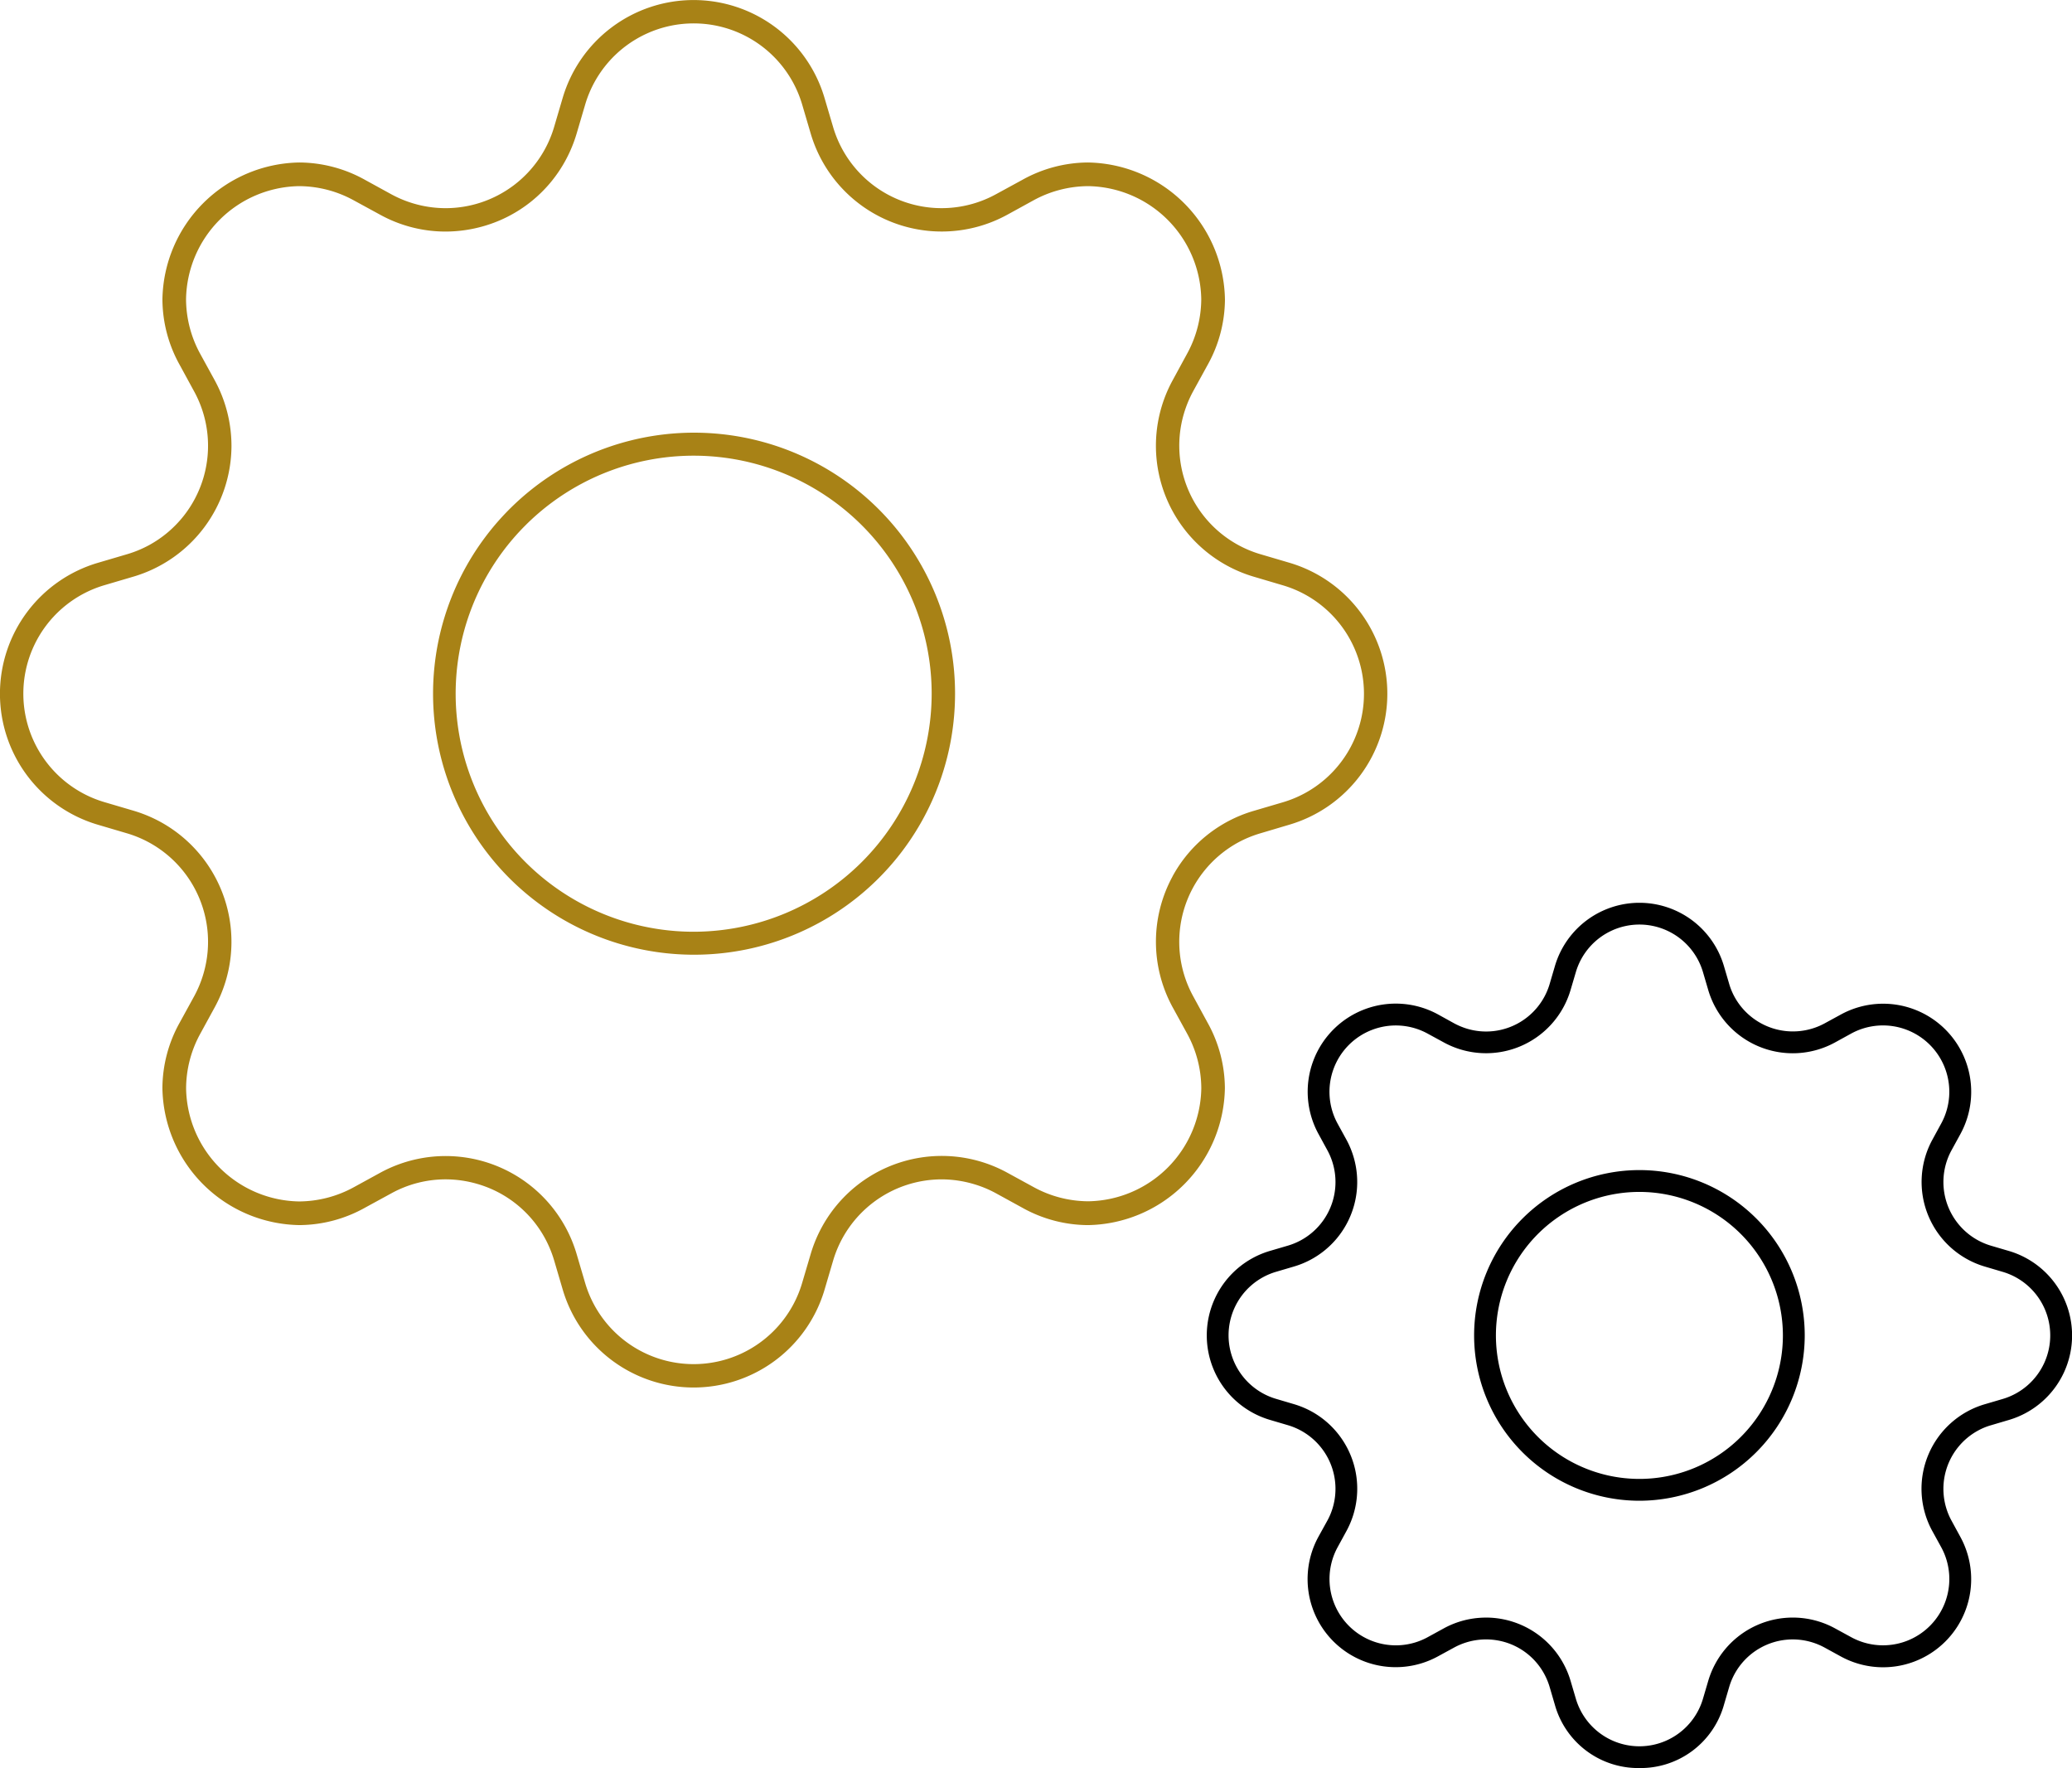 <svg xmlns="http://www.w3.org/2000/svg" width="136.445" height="116.418" viewBox="0 0 136.445 116.418">
  <g id="グループ_1618" data-name="グループ 1618" transform="translate(-254.824 -4104.569)">
    <path id="パス_90" data-name="パス 90" d="M304.366,4129.777a17.187,17.187,0,1,0,5.047,12.167A17.16,17.16,0,0,0,304.366,4129.777ZM292.2,4157.617a15.673,15.673,0,1,1,15.673-15.672A15.69,15.69,0,0,1,292.2,4157.617Z" transform="translate(8.303 8.303)" fill="#a88216"/>
    <path id="パス_91" data-name="パス 91" d="M339.738,4158.869a8.99,8.99,0,0,0,0-17.244l-1.91-.563a7.452,7.452,0,0,1-5.043-9.253,7.586,7.586,0,0,1,.6-1.458l.962-1.752a8.937,8.937,0,0,0,1.142-4.3,9.169,9.169,0,0,0-9.033-9.031,8.954,8.954,0,0,0-4.312,1.145l-1.748.953a7.448,7.448,0,0,1-10.713-4.443l-.563-1.906a8.989,8.989,0,0,0-17.243,0l-.563,1.912a7.458,7.458,0,0,1-7.138,5.347,7.5,7.5,0,0,1-3.572-.908l-1.753-.962a8.967,8.967,0,0,0-4.3-1.138,9.161,9.161,0,0,0-9.031,9.03,8.93,8.93,0,0,0,1.144,4.31l.953,1.749a7.454,7.454,0,0,1-2.98,10.109,7.527,7.527,0,0,1-1.457.6l-1.912.563a8.989,8.989,0,0,0,0,17.244l1.91.564a7.45,7.45,0,0,1,5.043,9.251,7.56,7.56,0,0,1-.6,1.46l-.961,1.751a8.938,8.938,0,0,0-1.141,4.305,9.164,9.164,0,0,0,9.027,9.032,8.945,8.945,0,0,0,4.315-1.146l1.749-.954a7.413,7.413,0,0,1,3.555-.912,7.515,7.515,0,0,1,2.116.308,7.409,7.409,0,0,1,4.437,3.583,7.615,7.615,0,0,1,.6,1.455l.563,1.915a8.989,8.989,0,0,0,17.243,0l.563-1.912a7.463,7.463,0,0,1,7.137-5.348,7.516,7.516,0,0,1,2.116.308,7.41,7.41,0,0,1,1.456.6l1.756.963a8.932,8.932,0,0,0,4.3,1.141,9.165,9.165,0,0,0,9.033-9.028,8.934,8.934,0,0,0-1.146-4.313l-.953-1.749a7.457,7.457,0,0,1,2.979-10.109,7.576,7.576,0,0,1,1.46-.6Zm-7.7,3.41a9,9,0,0,0,0,8.6l.954,1.738a7.551,7.551,0,0,1,.94,3.614,7.563,7.563,0,0,1-7.437,7.437,7.548,7.548,0,0,1-3.61-.937l-1.745-.954a8.993,8.993,0,0,0-12.2,3.6,9.05,9.05,0,0,0-.731,1.765l-.563,1.905a7.448,7.448,0,0,1-14.289,0l-.563-1.912a8.991,8.991,0,0,0-12.922-5.351l-1.745.956a7.57,7.57,0,0,1-3.611.938,7.565,7.565,0,0,1-7.437-7.439,7.522,7.522,0,0,1,.937-3.609l.954-1.746a9,9,0,0,0-3.586-12.2,9.092,9.092,0,0,0-1.77-.734l-1.907-.562a7.447,7.447,0,0,1,0-14.289l1.909-.563a9.006,9.006,0,0,0,6.451-8.611,9.033,9.033,0,0,0-1.1-4.309l-.954-1.74a7.548,7.548,0,0,1-.937-3.613,7.563,7.563,0,0,1,7.439-7.437,7.539,7.539,0,0,1,3.607.936l1.751.954a8.925,8.925,0,0,0,4.286,1.1,9.109,9.109,0,0,0,2.557-.37,8.936,8.936,0,0,0,5.354-4.326,9.082,9.082,0,0,0,.726-1.755l.563-1.91a7.448,7.448,0,0,1,14.29,0l.562,1.91a8.993,8.993,0,0,0,12.929,5.352l1.737-.954a7.557,7.557,0,0,1,3.613-.937,7.564,7.564,0,0,1,7.439,7.437,7.545,7.545,0,0,1-.939,3.609l-.952,1.75a8.99,8.99,0,0,0,5.359,12.923l1.9.562a7.448,7.448,0,0,1,0,14.291l-1.91.562A8.938,8.938,0,0,0,332.035,4162.278Z" transform="translate(0)" fill="#a88216"/>
    <g id="グループ_178" data-name="グループ 178" transform="translate(351.895 4181.615)">
      <path id="パス_92" data-name="パス 92" d="M334.415,4159.266a10.709,10.709,0,1,0,10.71,10.71A10.722,10.722,0,0,0,334.415,4159.266Zm0,20.335a9.625,9.625,0,1,1,9.626-9.625A9.638,9.638,0,0,1,334.415,4179.6Z" transform="translate(-323.529 -4159.09)"/>
      <path id="パス_93" data-name="パス 93" d="M334.467,4180.913a10.886,10.886,0,1,1,10.887-10.887A10.9,10.9,0,0,1,334.467,4180.913Zm0-21.419A10.533,10.533,0,1,0,345,4170.026,10.545,10.545,0,0,0,334.467,4159.494Zm0,20.336a9.8,9.8,0,1,1,9.8-9.8A9.815,9.815,0,0,1,334.467,4179.83Zm0-19.252a9.449,9.449,0,1,0,9.449,9.448A9.459,9.459,0,0,0,334.467,4160.578Z" transform="translate(-323.58 -4159.142)"/>
    </g>
    <g id="グループ_179" data-name="グループ 179" transform="translate(334.295 4164.015)">
      <path id="パス_94" data-name="パス 94" d="M367.86,4175.11a5.529,5.529,0,0,0-4.032-5.4l-1.18-.347a4.541,4.541,0,0,1-2.706-6.53l.594-1.084a5.625,5.625,0,0,0-7.634-7.625l-1.081.589a4.549,4.549,0,0,1-6.161-1.817,4.45,4.45,0,0,1-.368-.891l-.347-1.179a5.624,5.624,0,0,0-10.788,0l-.349,1.182a4.551,4.551,0,0,1-6.528,2.707l-1.086-.6a5.626,5.626,0,0,0-7.625,7.634l.589,1.082a4.542,4.542,0,0,1-1.816,6.161,4.605,4.605,0,0,1-.889.369l-1.182.347a5.626,5.626,0,0,0,0,10.79l1.182.347a4.541,4.541,0,0,1,2.705,6.53l-.594,1.084a5.625,5.625,0,0,0,7.634,7.625l1.081-.589a4.541,4.541,0,0,1,6.161,1.816,4.577,4.577,0,0,1,.368.888l.349,1.183a5.624,5.624,0,0,0,10.788,0l.347-1.182a4.551,4.551,0,0,1,6.528-2.707l1.086.6a5.625,5.625,0,0,0,7.627-7.633l-.59-1.082a4.548,4.548,0,0,1,1.816-6.161,4.47,4.47,0,0,1,.891-.369l1.18-.347A5.529,5.529,0,0,0,367.86,4175.11Zm-4.34,4.355-1.182.348a5.626,5.626,0,0,0-3.8,6.986,5.65,5.65,0,0,0,.456,1.1l.592,1.074a4.543,4.543,0,0,1-6.161,6.165l-1.08-.589a5.623,5.623,0,0,0-7.63,2.249,5.5,5.5,0,0,0-.457,1.1l-.349,1.177a4.541,4.541,0,0,1-8.711,0l-.347-1.181a5.63,5.63,0,0,0-6.988-3.8,5.668,5.668,0,0,0-1.1.457l-1.079.59a4.544,4.544,0,0,1-6.164-6.163l.59-1.08a5.625,5.625,0,0,0-3.35-8.091l-1.18-.347a4.539,4.539,0,0,1,0-8.709l1.18-.349a5.624,5.624,0,0,0,3.349-8.083l-.59-1.078a4.543,4.543,0,0,1,6.161-6.164l1.083.589a5.624,5.624,0,0,0,7.631-2.251,5.653,5.653,0,0,0,.455-1.1l.347-1.182a4.54,4.54,0,0,1,8.711,0l.349,1.182a5.625,5.625,0,0,0,8.088,3.348l1.073-.589a4.543,4.543,0,0,1,6.165,6.161l-.589,1.082a5.625,5.625,0,0,0,3.353,8.086l1.177.347a4.54,4.54,0,0,1,0,8.711Z" transform="translate(-311.063 -4146.624)"/>
      <path id="パス_95" data-name="パス 95" d="M339.6,4203.647a5.7,5.7,0,0,1-5.564-4.157l-.347-1.183a4.444,4.444,0,0,0-.354-.854,4.342,4.342,0,0,0-2.6-2.1,4.4,4.4,0,0,0-3.323.353l-1.081.589a5.8,5.8,0,0,1-7.874-7.864l.6-1.086a4.252,4.252,0,0,0,.353-.853,4.368,4.368,0,0,0-2.954-5.42l-1.182-.349a5.8,5.8,0,0,1,0-11.128l1.182-.347a4.445,4.445,0,0,0,.854-.354,4.364,4.364,0,0,0,1.745-5.922l-.589-1.08a5.8,5.8,0,0,1,7.865-7.873l1.086.6a4.647,4.647,0,0,0,.854.352,4.362,4.362,0,0,0,5.42-2.954l.347-1.181a5.8,5.8,0,0,1,11.128,0l.347,1.179a4.271,4.271,0,0,0,.354.855,4.381,4.381,0,0,0,5.923,1.748l1.08-.589a5.8,5.8,0,0,1,7.874,7.864l-.594,1.084a4.389,4.389,0,0,0-.353.854,4.372,4.372,0,0,0,2.954,5.421l1.18.347a5.8,5.8,0,0,1,0,11.128l-1.18.349a4.166,4.166,0,0,0-.856.353,4.37,4.37,0,0,0-1.745,5.921l.59,1.083a5.8,5.8,0,0,1-7.867,7.871l-1.086-.595a4.4,4.4,0,0,0-.851-.352,4.363,4.363,0,0,0-5.423,2.953l-.347,1.182A5.7,5.7,0,0,1,339.6,4203.647Zm-10.1-8.827a4.757,4.757,0,0,1,1.34.2,4.694,4.694,0,0,1,2.81,2.269,4.865,4.865,0,0,1,.383.922l.349,1.184a5.447,5.447,0,0,0,10.449,0l.347-1.181a4.719,4.719,0,0,1,5.86-3.192,4.582,4.582,0,0,1,.922.381l1.086.594a5.448,5.448,0,0,0,7.387-7.394l-.59-1.083a4.724,4.724,0,0,1,1.888-6.4,4.764,4.764,0,0,1,.925-.381l1.18-.35a5.447,5.447,0,0,0,0-10.449l-1.18-.348a4.723,4.723,0,0,1-3.195-5.859,4.859,4.859,0,0,1,.383-.924l.6-1.084a5.45,5.45,0,0,0-7.4-7.387l-1.081.589a4.719,4.719,0,0,1-6.784-2.812l-.347-1.179a5.448,5.448,0,0,0-10.449,0l-.349,1.181a4.718,4.718,0,0,1-5.859,3.194,4.845,4.845,0,0,1-.922-.381l-1.087-.6a5.45,5.45,0,0,0-7.385,7.4l.589,1.081a4.72,4.72,0,0,1-2.81,6.783l-1.183.348a5.448,5.448,0,0,0,0,10.449l1.182.35a4.716,4.716,0,0,1,2.811,6.781l-.594,1.085a5.449,5.449,0,0,0,7.394,7.385l1.081-.588A4.732,4.732,0,0,1,329.5,4194.821Zm10.1,7.746a4.629,4.629,0,0,1-4.525-3.384l-.347-1.182a5.447,5.447,0,0,0-6.768-3.682,5.309,5.309,0,0,0-1.063.439l-1.079.59a4.719,4.719,0,0,1-6.4-6.4l.59-1.082a5.44,5.44,0,0,0-3.247-7.836l-1.179-.35a4.716,4.716,0,0,1,0-9.048l1.18-.348a5.448,5.448,0,0,0,3.683-6.77,5.634,5.634,0,0,0-.439-1.061l-.59-1.075a4.72,4.72,0,0,1,6.4-6.4l1.083.59a5.448,5.448,0,0,0,7.391-2.182,5.5,5.5,0,0,0,.44-1.062l.347-1.182a4.717,4.717,0,0,1,9.05,0l.349,1.182a5.457,5.457,0,0,0,6.767,3.686,5.619,5.619,0,0,0,1.067-.442l1.073-.59a4.72,4.72,0,0,1,6.405,6.4l-.59,1.08a5.448,5.448,0,0,0,3.249,7.833l1.177.348a4.717,4.717,0,0,1,0,9.05l-1.18.348a5.45,5.45,0,0,0-3.686,6.768,5.318,5.318,0,0,0,.442,1.066l.59,1.073a4.718,4.718,0,0,1-6.4,6.4l-1.08-.588a5.449,5.449,0,0,0-7.389,2.178,5.375,5.375,0,0,0-.443,1.071l-.349,1.179A4.626,4.626,0,0,1,339.6,4202.567Zm-10.09-8.827a5.811,5.811,0,0,1,5.557,4.162l.349,1.182a4.363,4.363,0,0,0,8.371,0l.347-1.179a5.828,5.828,0,0,1,.473-1.139,5.8,5.8,0,0,1,7.869-2.319l1.08.589a4.367,4.367,0,0,0,5.921-5.926l-.59-1.073a5.8,5.8,0,0,1,3.453-8.343l1.182-.347a4.363,4.363,0,0,0,0-8.372l-1.177-.348a5.809,5.809,0,0,1-3.458-8.34l.589-1.08a4.367,4.367,0,0,0-5.925-5.924l-1.073.59a5.8,5.8,0,0,1-8.344-3.453l-.347-1.181a4.363,4.363,0,0,0-8.371,0l-.349,1.181a5.8,5.8,0,0,1-8.338,3.453l-1.083-.59a4.368,4.368,0,0,0-5.923,5.926l.59,1.075a5.84,5.84,0,0,1,.467,1.131,5.8,5.8,0,0,1-3.921,7.208l-1.18.348a4.361,4.361,0,0,0,0,8.369l1.18.349a5.968,5.968,0,0,1,1.141.473,5.809,5.809,0,0,1,2.314,7.871l-.59,1.081a4.368,4.368,0,0,0,5.925,5.923l1.077-.59a5.767,5.767,0,0,1,1.132-.47A5.865,5.865,0,0,1,329.51,4193.74Z" transform="translate(-311.114 -4146.675)"/>
    </g>
  </g>
</svg>
